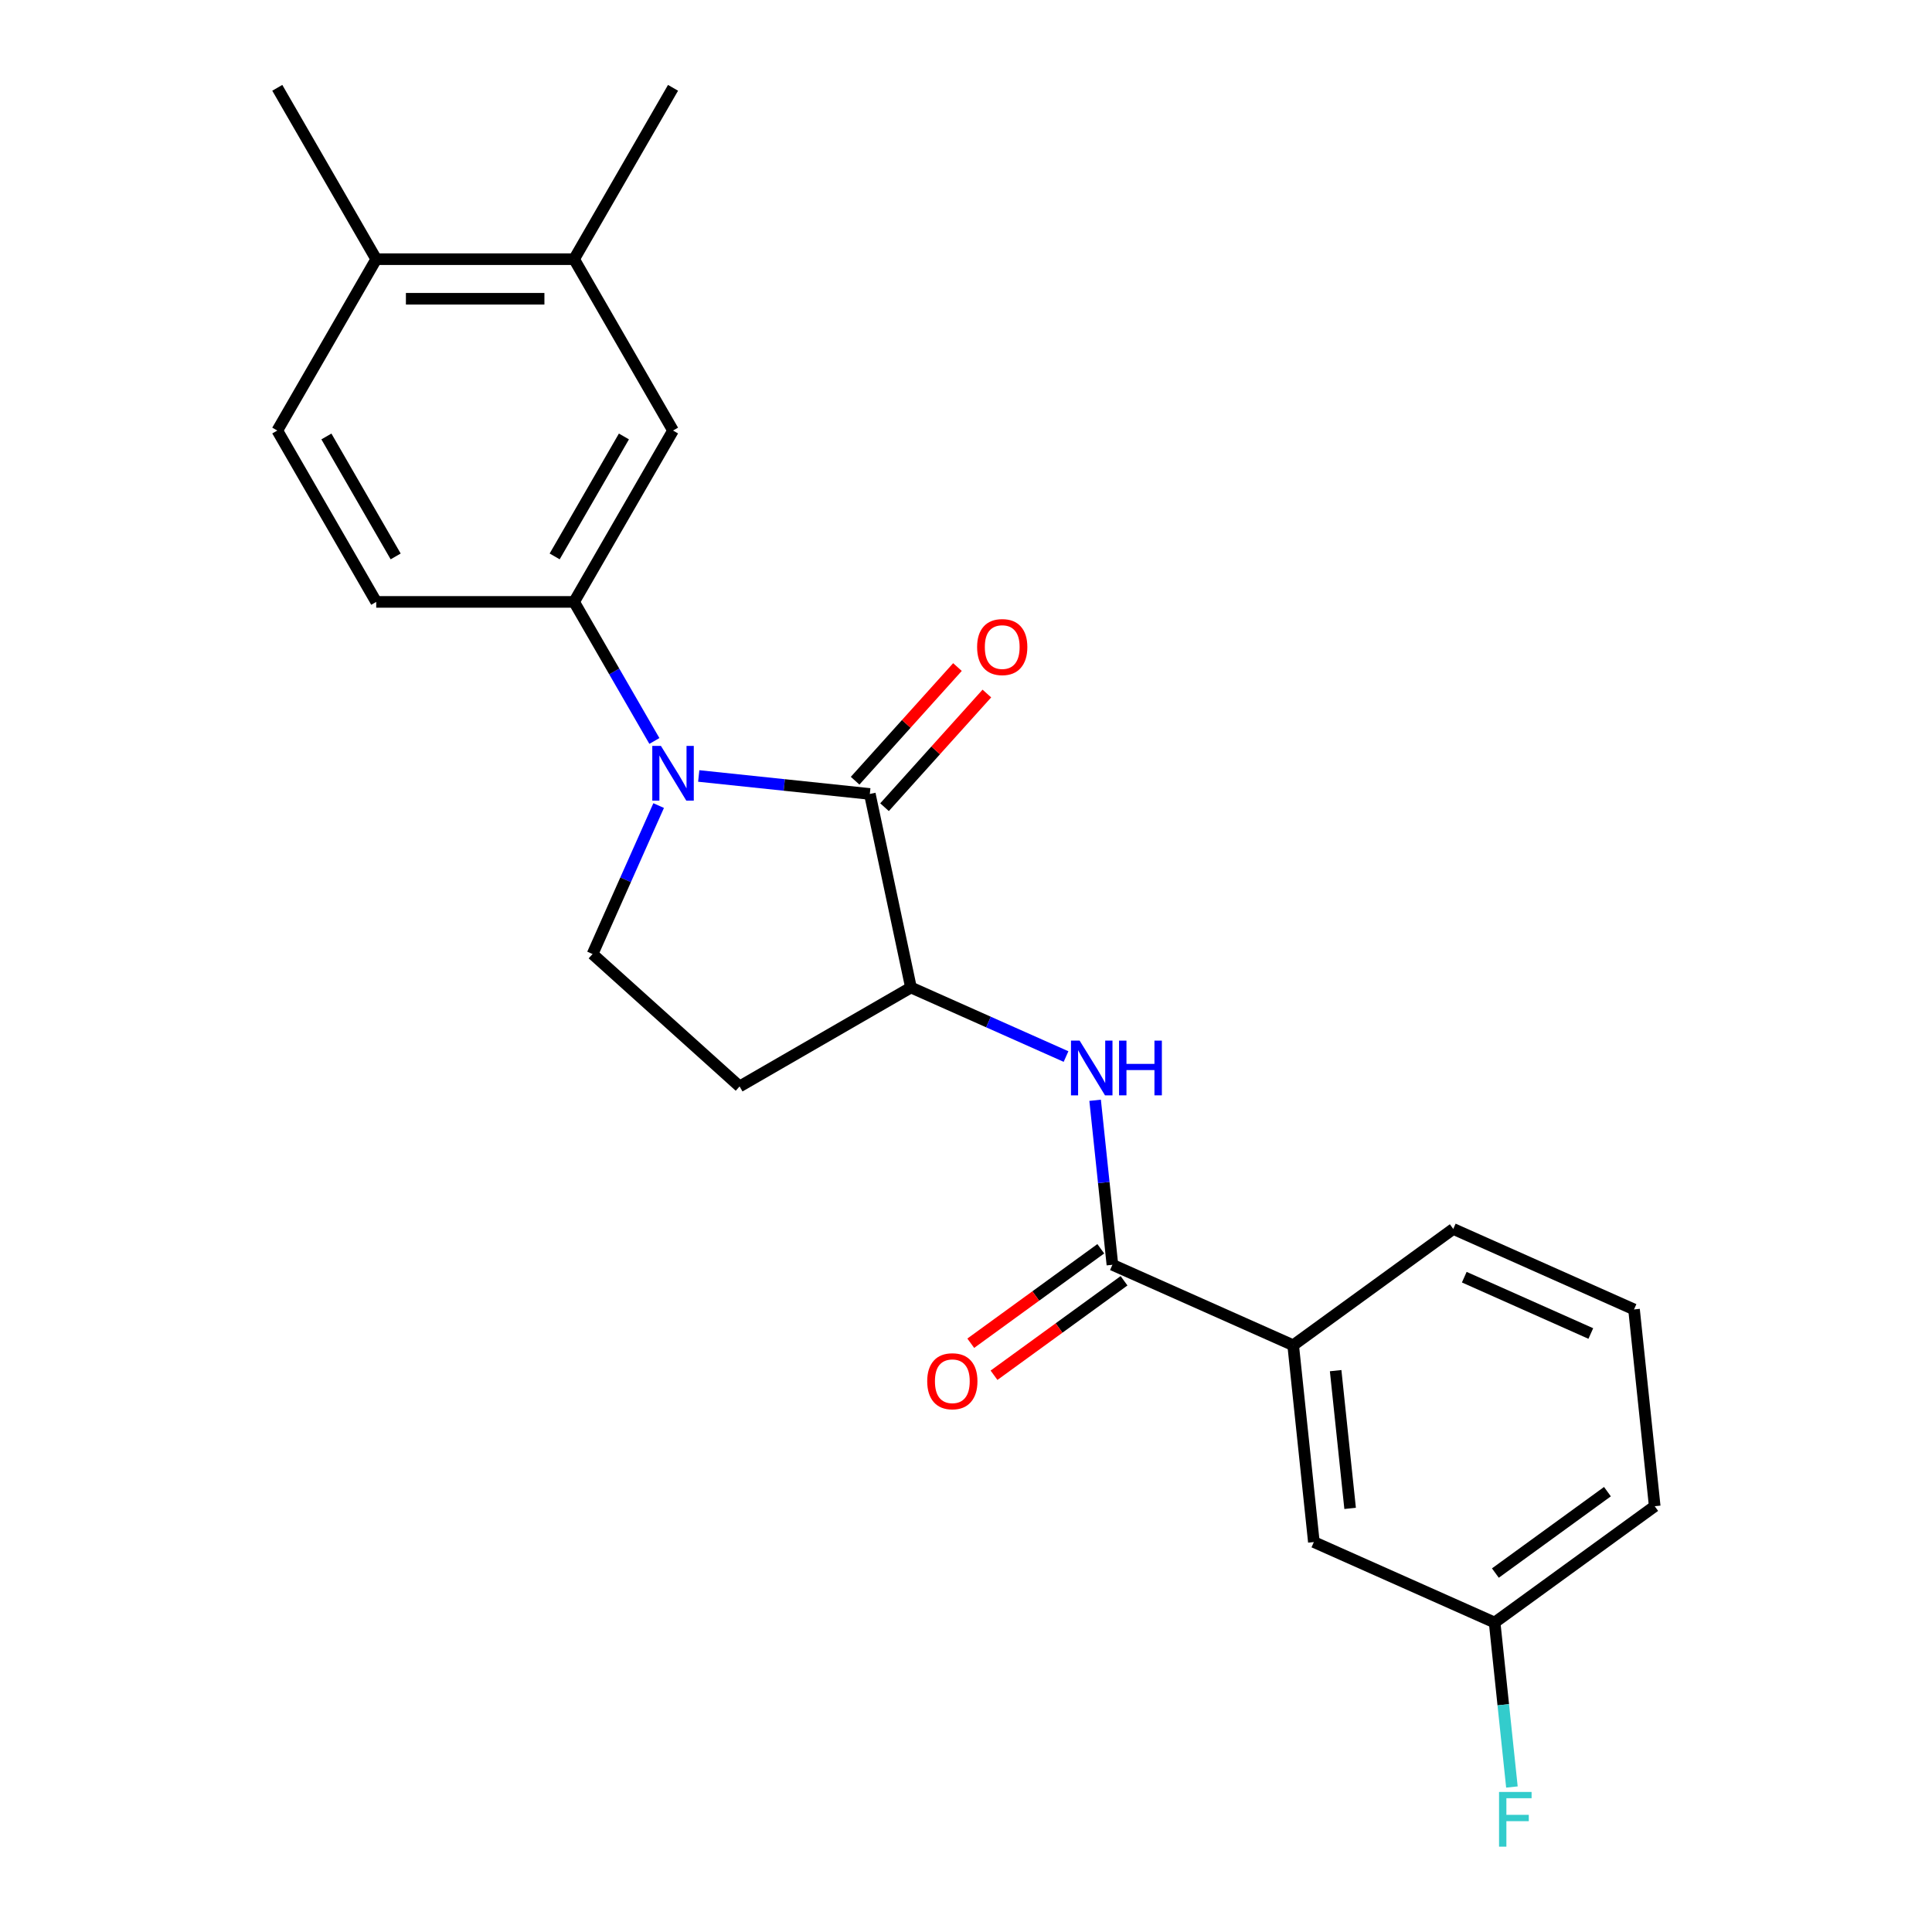 <?xml version='1.0' encoding='iso-8859-1'?>
<svg version='1.1' baseProfile='full'
              xmlns='http://www.w3.org/2000/svg'
                      xmlns:rdkit='http://www.rdkit.org/xml'
                      xmlns:xlink='http://www.w3.org/1999/xlink'
                  xml:space='preserve'
width='1000px' height='1000px' viewBox='0 0 1000 1000'>
<!-- END OF HEADER -->
<rect style='opacity:1.0;fill:#FFFFFF;stroke:none' width='1000' height='1000' x='0' y='0'> </rect>
<path class='bond-0' d='M 361.662,401.641 L 405.941,406.295' style='fill:none;fill-rule:evenodd;stroke:#0000FF;stroke-width:6px;stroke-linecap:butt;stroke-linejoin:miter;stroke-opacity:1' />
<path class='bond-0' d='M 405.941,406.295 L 450.219,410.949' style='fill:none;fill-rule:evenodd;stroke:#000000;stroke-width:6px;stroke-linecap:butt;stroke-linejoin:miter;stroke-opacity:1' />
<path class='bond-3' d='M 338.708,383.523 L 317.93,347.535' style='fill:none;fill-rule:evenodd;stroke:#0000FF;stroke-width:6px;stroke-linecap:butt;stroke-linejoin:miter;stroke-opacity:1' />
<path class='bond-3' d='M 317.93,347.535 L 297.152,311.546' style='fill:none;fill-rule:evenodd;stroke:#000000;stroke-width:6px;stroke-linecap:butt;stroke-linejoin:miter;stroke-opacity:1' />
<path class='bond-5' d='M 340.917,416.964 L 323.811,455.386' style='fill:none;fill-rule:evenodd;stroke:#0000FF;stroke-width:6px;stroke-linecap:butt;stroke-linejoin:miter;stroke-opacity:1' />
<path class='bond-5' d='M 323.811,455.386 L 306.704,493.808' style='fill:none;fill-rule:evenodd;stroke:#000000;stroke-width:6px;stroke-linecap:butt;stroke-linejoin:miter;stroke-opacity:1' />
<path class='bond-2' d='M 450.219,410.949 L 471.513,511.13' style='fill:none;fill-rule:evenodd;stroke:#000000;stroke-width:6px;stroke-linecap:butt;stroke-linejoin:miter;stroke-opacity:1' />
<path class='bond-10' d='M 457.831,417.802 L 484.316,388.387' style='fill:none;fill-rule:evenodd;stroke:#000000;stroke-width:6px;stroke-linecap:butt;stroke-linejoin:miter;stroke-opacity:1' />
<path class='bond-10' d='M 484.316,388.387 L 510.802,358.972' style='fill:none;fill-rule:evenodd;stroke:#FF0000;stroke-width:6px;stroke-linecap:butt;stroke-linejoin:miter;stroke-opacity:1' />
<path class='bond-10' d='M 442.608,404.096 L 469.094,374.681' style='fill:none;fill-rule:evenodd;stroke:#000000;stroke-width:6px;stroke-linecap:butt;stroke-linejoin:miter;stroke-opacity:1' />
<path class='bond-10' d='M 469.094,374.681 L 495.579,345.266' style='fill:none;fill-rule:evenodd;stroke:#FF0000;stroke-width:6px;stroke-linecap:butt;stroke-linejoin:miter;stroke-opacity:1' />
<path class='bond-1' d='M 575.783,654.645 L 571.309,612.076' style='fill:none;fill-rule:evenodd;stroke:#000000;stroke-width:6px;stroke-linecap:butt;stroke-linejoin:miter;stroke-opacity:1' />
<path class='bond-1' d='M 571.309,612.076 L 566.835,569.508' style='fill:none;fill-rule:evenodd;stroke:#0000FF;stroke-width:6px;stroke-linecap:butt;stroke-linejoin:miter;stroke-opacity:1' />
<path class='bond-7' d='M 575.783,654.645 L 669.347,696.302' style='fill:none;fill-rule:evenodd;stroke:#000000;stroke-width:6px;stroke-linecap:butt;stroke-linejoin:miter;stroke-opacity:1' />
<path class='bond-11' d='M 569.763,646.359 L 536.114,670.807' style='fill:none;fill-rule:evenodd;stroke:#000000;stroke-width:6px;stroke-linecap:butt;stroke-linejoin:miter;stroke-opacity:1' />
<path class='bond-11' d='M 536.114,670.807 L 502.465,695.254' style='fill:none;fill-rule:evenodd;stroke:#FF0000;stroke-width:6px;stroke-linecap:butt;stroke-linejoin:miter;stroke-opacity:1' />
<path class='bond-11' d='M 581.803,662.931 L 548.154,687.378' style='fill:none;fill-rule:evenodd;stroke:#000000;stroke-width:6px;stroke-linecap:butt;stroke-linejoin:miter;stroke-opacity:1' />
<path class='bond-11' d='M 548.154,687.378 L 514.505,711.826' style='fill:none;fill-rule:evenodd;stroke:#FF0000;stroke-width:6px;stroke-linecap:butt;stroke-linejoin:miter;stroke-opacity:1' />
<path class='bond-4' d='M 471.513,511.13 L 511.645,528.998' style='fill:none;fill-rule:evenodd;stroke:#000000;stroke-width:6px;stroke-linecap:butt;stroke-linejoin:miter;stroke-opacity:1' />
<path class='bond-4' d='M 511.645,528.998 L 551.777,546.866' style='fill:none;fill-rule:evenodd;stroke:#0000FF;stroke-width:6px;stroke-linecap:butt;stroke-linejoin:miter;stroke-opacity:1' />
<path class='bond-23' d='M 471.513,511.13 L 382.816,562.339' style='fill:none;fill-rule:evenodd;stroke:#000000;stroke-width:6px;stroke-linecap:butt;stroke-linejoin:miter;stroke-opacity:1' />
<path class='bond-6' d='M 297.152,311.546 L 348.362,222.849' style='fill:none;fill-rule:evenodd;stroke:#000000;stroke-width:6px;stroke-linecap:butt;stroke-linejoin:miter;stroke-opacity:1' />
<path class='bond-6' d='M 287.094,288 L 322.941,225.912' style='fill:none;fill-rule:evenodd;stroke:#000000;stroke-width:6px;stroke-linecap:butt;stroke-linejoin:miter;stroke-opacity:1' />
<path class='bond-12' d='M 297.152,311.546 L 194.734,311.546' style='fill:none;fill-rule:evenodd;stroke:#000000;stroke-width:6px;stroke-linecap:butt;stroke-linejoin:miter;stroke-opacity:1' />
<path class='bond-8' d='M 306.704,493.808 L 382.816,562.339' style='fill:none;fill-rule:evenodd;stroke:#000000;stroke-width:6px;stroke-linecap:butt;stroke-linejoin:miter;stroke-opacity:1' />
<path class='bond-9' d='M 348.362,222.849 L 297.152,134.152' style='fill:none;fill-rule:evenodd;stroke:#000000;stroke-width:6px;stroke-linecap:butt;stroke-linejoin:miter;stroke-opacity:1' />
<path class='bond-14' d='M 669.347,696.302 L 680.053,798.16' style='fill:none;fill-rule:evenodd;stroke:#000000;stroke-width:6px;stroke-linecap:butt;stroke-linejoin:miter;stroke-opacity:1' />
<path class='bond-14' d='M 691.325,709.44 L 698.819,780.74' style='fill:none;fill-rule:evenodd;stroke:#000000;stroke-width:6px;stroke-linecap:butt;stroke-linejoin:miter;stroke-opacity:1' />
<path class='bond-18' d='M 669.347,696.302 L 752.206,636.102' style='fill:none;fill-rule:evenodd;stroke:#000000;stroke-width:6px;stroke-linecap:butt;stroke-linejoin:miter;stroke-opacity:1' />
<path class='bond-20' d='M 297.152,134.152 L 348.362,45.455' style='fill:none;fill-rule:evenodd;stroke:#000000;stroke-width:6px;stroke-linecap:butt;stroke-linejoin:miter;stroke-opacity:1' />
<path class='bond-24' d='M 297.152,134.152 L 194.734,134.152' style='fill:none;fill-rule:evenodd;stroke:#000000;stroke-width:6px;stroke-linecap:butt;stroke-linejoin:miter;stroke-opacity:1' />
<path class='bond-24' d='M 281.789,154.636 L 210.096,154.636' style='fill:none;fill-rule:evenodd;stroke:#000000;stroke-width:6px;stroke-linecap:butt;stroke-linejoin:miter;stroke-opacity:1' />
<path class='bond-15' d='M 194.734,311.546 L 143.524,222.849' style='fill:none;fill-rule:evenodd;stroke:#000000;stroke-width:6px;stroke-linecap:butt;stroke-linejoin:miter;stroke-opacity:1' />
<path class='bond-15' d='M 204.792,288 L 168.945,225.912' style='fill:none;fill-rule:evenodd;stroke:#000000;stroke-width:6px;stroke-linecap:butt;stroke-linejoin:miter;stroke-opacity:1' />
<path class='bond-13' d='M 194.734,134.152 L 143.524,222.849' style='fill:none;fill-rule:evenodd;stroke:#000000;stroke-width:6px;stroke-linecap:butt;stroke-linejoin:miter;stroke-opacity:1' />
<path class='bond-21' d='M 194.734,134.152 L 143.524,45.455' style='fill:none;fill-rule:evenodd;stroke:#000000;stroke-width:6px;stroke-linecap:butt;stroke-linejoin:miter;stroke-opacity:1' />
<path class='bond-16' d='M 680.053,798.16 L 773.617,839.818' style='fill:none;fill-rule:evenodd;stroke:#000000;stroke-width:6px;stroke-linecap:butt;stroke-linejoin:miter;stroke-opacity:1' />
<path class='bond-17' d='M 773.617,839.818 L 778.091,882.386' style='fill:none;fill-rule:evenodd;stroke:#000000;stroke-width:6px;stroke-linecap:butt;stroke-linejoin:miter;stroke-opacity:1' />
<path class='bond-17' d='M 778.091,882.386 L 782.566,924.955' style='fill:none;fill-rule:evenodd;stroke:#33CCCC;stroke-width:6px;stroke-linecap:butt;stroke-linejoin:miter;stroke-opacity:1' />
<path class='bond-25' d='M 773.617,839.818 L 856.476,779.617' style='fill:none;fill-rule:evenodd;stroke:#000000;stroke-width:6px;stroke-linecap:butt;stroke-linejoin:miter;stroke-opacity:1' />
<path class='bond-25' d='M 774.006,814.216 L 832.007,772.076' style='fill:none;fill-rule:evenodd;stroke:#000000;stroke-width:6px;stroke-linecap:butt;stroke-linejoin:miter;stroke-opacity:1' />
<path class='bond-19' d='M 752.206,636.102 L 845.77,677.76' style='fill:none;fill-rule:evenodd;stroke:#000000;stroke-width:6px;stroke-linecap:butt;stroke-linejoin:miter;stroke-opacity:1' />
<path class='bond-19' d='M 757.909,661.064 L 823.404,690.224' style='fill:none;fill-rule:evenodd;stroke:#000000;stroke-width:6px;stroke-linecap:butt;stroke-linejoin:miter;stroke-opacity:1' />
<path class='bond-22' d='M 845.77,677.76 L 856.476,779.617' style='fill:none;fill-rule:evenodd;stroke:#000000;stroke-width:6px;stroke-linecap:butt;stroke-linejoin:miter;stroke-opacity:1' />
<path  class='atom-0' d='M 342.102 386.084
L 351.382 401.084
Q 352.302 402.564, 353.782 405.244
Q 355.262 407.924, 355.342 408.084
L 355.342 386.084
L 359.102 386.084
L 359.102 414.404
L 355.222 414.404
L 345.262 398.004
Q 344.102 396.084, 342.862 393.884
Q 341.662 391.684, 341.302 391.004
L 341.302 414.404
L 337.622 414.404
L 337.622 386.084
L 342.102 386.084
' fill='#0000FF'/>
<path  class='atom-5' d='M 558.818 538.627
L 568.098 553.627
Q 569.018 555.107, 570.498 557.787
Q 571.978 560.467, 572.058 560.627
L 572.058 538.627
L 575.818 538.627
L 575.818 566.947
L 571.938 566.947
L 561.978 550.547
Q 560.818 548.627, 559.578 546.427
Q 558.378 544.227, 558.018 543.547
L 558.018 566.947
L 554.338 566.947
L 554.338 538.627
L 558.818 538.627
' fill='#0000FF'/>
<path  class='atom-5' d='M 579.218 538.627
L 583.058 538.627
L 583.058 550.667
L 597.538 550.667
L 597.538 538.627
L 601.378 538.627
L 601.378 566.947
L 597.538 566.947
L 597.538 553.867
L 583.058 553.867
L 583.058 566.947
L 579.218 566.947
L 579.218 538.627
' fill='#0000FF'/>
<path  class='atom-11' d='M 505.751 334.917
Q 505.751 328.117, 509.111 324.317
Q 512.471 320.517, 518.751 320.517
Q 525.031 320.517, 528.391 324.317
Q 531.751 328.117, 531.751 334.917
Q 531.751 341.797, 528.351 345.717
Q 524.951 349.597, 518.751 349.597
Q 512.511 349.597, 509.111 345.717
Q 505.751 341.837, 505.751 334.917
M 518.751 346.397
Q 523.071 346.397, 525.391 343.517
Q 527.751 340.597, 527.751 334.917
Q 527.751 329.357, 525.391 326.557
Q 523.071 323.717, 518.751 323.717
Q 514.431 323.717, 512.071 326.517
Q 509.751 329.317, 509.751 334.917
Q 509.751 340.637, 512.071 343.517
Q 514.431 346.397, 518.751 346.397
' fill='#FF0000'/>
<path  class='atom-12' d='M 479.925 714.925
Q 479.925 708.125, 483.285 704.325
Q 486.645 700.525, 492.925 700.525
Q 499.205 700.525, 502.565 704.325
Q 505.925 708.125, 505.925 714.925
Q 505.925 721.805, 502.525 725.725
Q 499.125 729.605, 492.925 729.605
Q 486.685 729.605, 483.285 725.725
Q 479.925 721.845, 479.925 714.925
M 492.925 726.405
Q 497.245 726.405, 499.565 723.525
Q 501.925 720.605, 501.925 714.925
Q 501.925 709.365, 499.565 706.565
Q 497.245 703.725, 492.925 703.725
Q 488.605 703.725, 486.245 706.525
Q 483.925 709.325, 483.925 714.925
Q 483.925 720.645, 486.245 723.525
Q 488.605 726.405, 492.925 726.405
' fill='#FF0000'/>
<path  class='atom-18' d='M 775.903 927.515
L 792.743 927.515
L 792.743 930.755
L 779.703 930.755
L 779.703 939.355
L 791.303 939.355
L 791.303 942.635
L 779.703 942.635
L 779.703 955.835
L 775.903 955.835
L 775.903 927.515
' fill='#33CCCC'/>
</svg>
